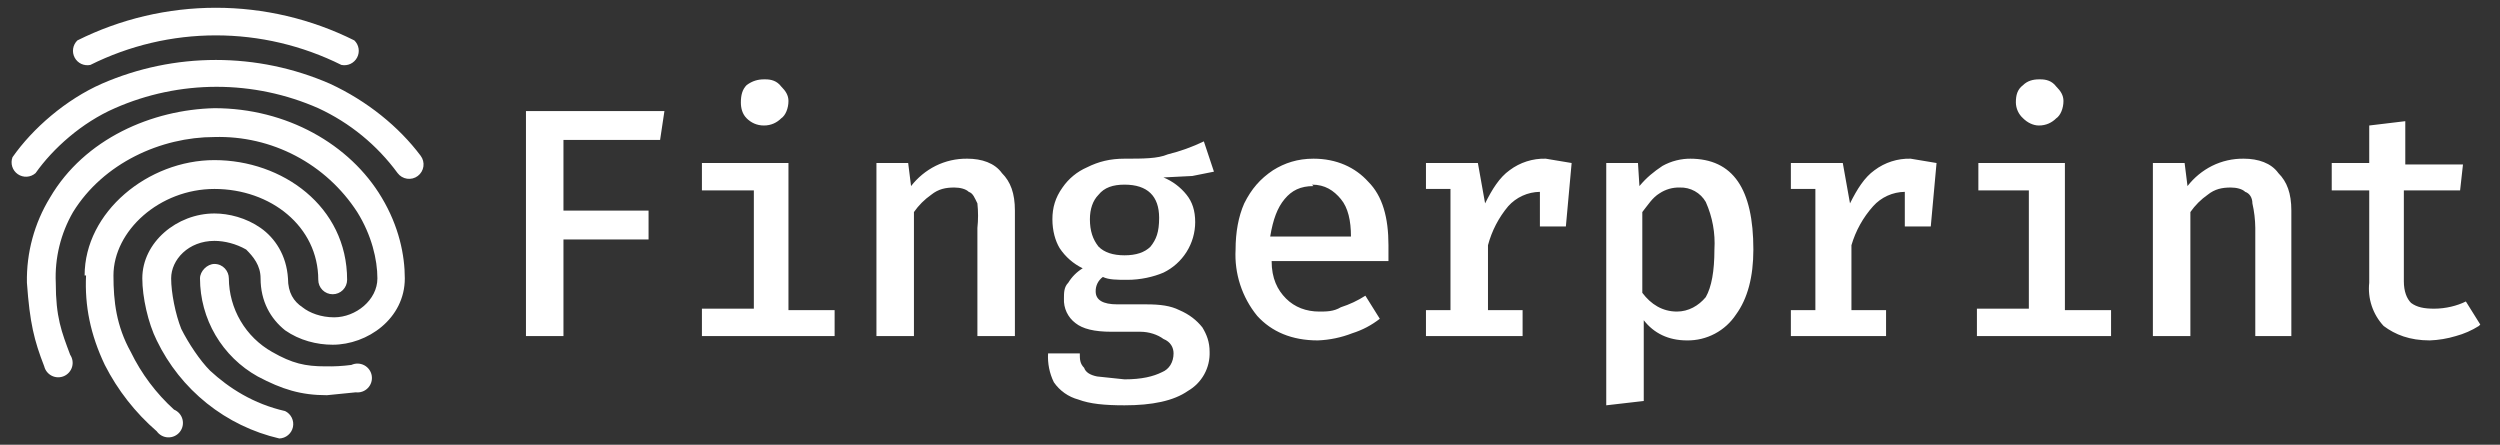 <svg width="208" height="37" viewBox="0 0 208 37" fill="none" xmlns="http://www.w3.org/2000/svg">
<rect x="0" y="0" width="208" height="37" fill="#333333" stroke="none"/>
<g clip-path="url(#clip0_4405_1812)">
<path fill-rule="evenodd" clip-rule="evenodd" d="M6.44 3.361C10.018 1.576 13.961 0.646 17.96 0.646C21.958 0.646 25.902 1.576 29.48 3.361C29.668 3.542 29.793 3.779 29.834 4.037C29.876 4.294 29.832 4.558 29.71 4.789C29.588 5.02 29.394 5.204 29.157 5.315C28.921 5.425 28.655 5.455 28.4 5.401C25.157 3.785 21.583 2.943 17.96 2.943C14.336 2.943 10.763 3.785 7.52 5.401C7.265 5.455 6.999 5.425 6.762 5.315C6.526 5.204 6.332 5.02 6.21 4.789C6.088 4.558 6.044 4.294 6.086 4.037C6.127 3.779 6.252 3.542 6.44 3.361ZM8.48 6.961C11.471 5.66 14.698 4.988 17.96 4.988C21.222 4.988 24.449 5.66 27.44 6.961C30.56 8.401 33.2 10.561 35 12.961C35.191 13.216 35.273 13.536 35.228 13.851C35.183 14.166 35.014 14.45 34.76 14.641C34.634 14.736 34.49 14.805 34.338 14.844C34.185 14.883 34.026 14.891 33.87 14.869C33.555 14.824 33.271 14.656 33.08 14.401C31.373 12.071 29.102 10.213 26.48 9.001C23.814 7.828 20.933 7.222 18.02 7.222C15.107 7.222 12.226 7.828 9.56 9.001C6.8 10.201 4.4 12.361 2.96 14.401C2.759 14.579 2.505 14.685 2.237 14.702C1.97 14.718 1.704 14.645 1.483 14.493C1.262 14.341 1.098 14.119 1.018 13.864C0.938 13.608 0.945 13.332 1.04 13.081C2.72 10.681 5.48 8.281 8.48 6.961ZM17.84 9.001C23.84 9.001 29.12 12.001 31.76 16.441C33.2 18.841 33.68 21.241 33.68 23.161C33.68 26.521 30.56 28.681 27.68 28.681C26.36 28.681 24.92 28.321 23.72 27.481C22.52 26.521 21.68 25.081 21.68 23.161C21.68 22.081 21.08 21.361 20.48 20.761C19.64 20.281 18.68 20.041 17.84 20.041C15.68 20.041 14.24 21.601 14.24 23.161C14.24 24.361 14.6 26.161 15.08 27.361C15.68 28.561 16.64 30.001 17.48 30.841C19.04 32.281 21.08 33.601 23.72 34.201C23.961 34.318 24.157 34.512 24.275 34.753C24.393 34.993 24.428 35.267 24.373 35.529C24.317 35.792 24.176 36.028 23.97 36.2C23.765 36.373 23.508 36.472 23.24 36.481C21.038 35.97 18.978 34.972 17.213 33.559C15.448 32.147 14.022 30.357 13.04 28.321C12.32 26.881 11.84 24.721 11.84 23.161C11.84 20.161 14.72 17.761 17.84 17.761C19.04 17.761 20.48 18.121 21.68 18.961C22.88 19.801 23.84 21.241 23.96 23.161C23.96 24.361 24.44 25.081 25.16 25.561C25.76 26.041 26.72 26.401 27.8 26.401C29.6 26.401 31.4 24.961 31.4 23.161C31.4 21.601 30.92 19.561 29.72 17.641C28.442 15.668 26.678 14.057 24.598 12.964C22.517 11.871 20.189 11.333 17.84 11.401C13.4 11.401 8.6 13.561 6.08 17.641C5.049 19.424 4.55 21.464 4.64 23.521C4.64 26.401 5.12 27.601 5.84 29.521C5.938 29.667 6.002 29.832 6.03 30.005C6.057 30.178 6.046 30.355 5.998 30.523C5.949 30.691 5.864 30.847 5.749 30.979C5.634 31.111 5.492 31.217 5.332 31.288C5.172 31.359 4.998 31.394 4.823 31.391C4.648 31.388 4.475 31.346 4.318 31.27C4.16 31.193 4.022 31.082 3.911 30.946C3.801 30.81 3.722 30.651 3.68 30.481C2.84 28.321 2.48 26.881 2.24 23.521C2.191 21.026 2.858 18.57 4.16 16.441C7.04 11.521 12.68 9.121 17.84 9.001ZM7.04 22.921C7.04 17.641 12.32 13.321 17.84 13.321C23.48 13.321 28.88 17.161 28.88 23.281C28.88 23.599 28.753 23.905 28.528 24.13C28.303 24.355 27.998 24.481 27.68 24.481C27.362 24.481 27.056 24.355 26.831 24.13C26.606 23.905 26.48 23.599 26.48 23.281C26.48 18.841 22.52 15.721 17.84 15.721C13.28 15.721 9.44 19.201 9.44 22.921C9.44 25.081 9.68 27.121 10.88 29.281C11.763 31.096 12.985 32.725 14.48 34.081C14.652 34.152 14.805 34.263 14.927 34.403C15.049 34.544 15.137 34.711 15.183 34.891C15.229 35.071 15.233 35.26 15.194 35.442C15.155 35.624 15.074 35.794 14.958 35.94C14.841 36.085 14.693 36.201 14.524 36.279C14.355 36.357 14.17 36.395 13.984 36.389C13.798 36.384 13.616 36.335 13.452 36.247C13.288 36.158 13.147 36.033 13.04 35.881C11.257 34.338 9.789 32.463 8.72 30.361C7.52 27.841 7.04 25.441 7.16 22.921H7.04ZM17.84 21.961C18.56 21.961 19.04 22.561 19.04 23.161C19.048 24.408 19.385 25.631 20.017 26.705C20.649 27.78 21.554 28.668 22.64 29.281C24.32 30.241 25.4 30.481 27.08 30.481C27.802 30.496 28.524 30.456 29.24 30.361C29.408 30.283 29.593 30.245 29.778 30.25C29.964 30.256 30.145 30.304 30.309 30.391C30.473 30.479 30.614 30.603 30.722 30.754C30.83 30.905 30.901 31.079 30.93 31.263C30.959 31.446 30.945 31.634 30.889 31.811C30.833 31.988 30.737 32.15 30.608 32.283C30.479 32.417 30.321 32.519 30.146 32.581C29.971 32.643 29.784 32.664 29.6 32.641L27.2 32.881C25.04 32.881 23.48 32.401 21.44 31.321C19.987 30.511 18.776 29.327 17.932 27.893C17.088 26.459 16.642 24.825 16.64 23.161C16.64 22.561 17.24 21.961 17.84 21.961Z" fill="white"/>
<path d="M46.88 17.522H53.96V19.922H46.88V27.962H43.76V9.242H55.28L54.92 11.642H46.88V17.642V17.522ZM63.68 6.602C64.16 6.602 64.64 6.722 65 7.202C65.36 7.562 65.6 7.922 65.6 8.402C65.6 9.002 65.36 9.602 65 9.842C64.64 10.202 64.16 10.442 63.56 10.442C62.96 10.442 62.48 10.202 62.12 9.842C61.76 9.482 61.64 9.002 61.64 8.522C61.64 7.922 61.76 7.442 62.12 7.082C62.6 6.722 63.08 6.602 63.56 6.602H63.68ZM65.6 25.802H69.44V27.962H58.4V25.682H62.72V15.842H58.4V13.562H65.6V25.802ZM72.92 13.562H75.56L75.8 15.482C76.347 14.777 77.043 14.203 77.84 13.802C78.66 13.395 79.565 13.189 80.48 13.202C81.68 13.202 82.76 13.562 83.36 14.402C84.08 15.122 84.44 16.082 84.44 17.522V27.962H81.32V18.962C81.392 18.284 81.392 17.6 81.32 16.922C81.08 16.442 80.96 16.082 80.6 15.962C80.36 15.722 79.88 15.602 79.4 15.602C78.68 15.602 78.08 15.722 77.48 16.202C76.92 16.594 76.432 17.081 76.04 17.642V27.962H72.92V13.562ZM101 14.282L99.2 14.642L96.8 14.762C97.551 15.071 98.212 15.567 98.72 16.202C99.2 16.802 99.44 17.522 99.44 18.482C99.438 19.359 99.189 20.218 98.722 20.96C98.255 21.703 97.589 22.299 96.8 22.682C95.96 23.042 94.88 23.282 93.8 23.282C92.96 23.282 92.24 23.282 91.76 23.042C91.57 23.178 91.416 23.358 91.311 23.567C91.207 23.776 91.155 24.008 91.16 24.242C91.16 24.962 91.76 25.322 92.96 25.322H95.36C96.56 25.322 97.4 25.442 98.12 25.802C98.96 26.162 99.56 26.642 100.04 27.242C100.4 27.842 100.64 28.442 100.64 29.282C100.662 29.934 100.506 30.58 100.189 31.151C99.872 31.722 99.405 32.196 98.84 32.522C97.64 33.362 95.84 33.722 93.56 33.722C91.88 33.722 90.68 33.602 89.72 33.242C88.89 33.02 88.166 32.51 87.68 31.802C87.315 31.056 87.15 30.23 87.2 29.402H89.84C89.84 29.882 89.84 30.242 90.2 30.602C90.32 30.962 90.68 31.202 91.28 31.322L93.56 31.562C95 31.562 95.96 31.322 96.68 30.962C97.28 30.722 97.64 30.122 97.64 29.402C97.64 28.922 97.4 28.442 96.8 28.202C96.32 27.842 95.6 27.602 94.88 27.602H92.48C91.04 27.602 90.08 27.362 89.48 26.882C89.165 26.646 88.913 26.337 88.745 25.981C88.578 25.626 88.501 25.234 88.52 24.842C88.52 24.362 88.52 23.882 88.88 23.522C89.178 23.032 89.59 22.62 90.08 22.322C89.3 21.945 88.636 21.364 88.16 20.642C87.8 20.042 87.56 19.202 87.56 18.242C87.56 17.282 87.8 16.442 88.4 15.602C88.909 14.862 89.616 14.28 90.44 13.922C91.4 13.442 92.36 13.202 93.56 13.202C95.12 13.202 96.32 13.202 97.16 12.842C98.195 12.587 99.2 12.226 100.16 11.762L101 14.282ZM93.56 15.362C92.6 15.362 91.88 15.602 91.4 16.202C90.92 16.682 90.68 17.402 90.68 18.242C90.68 19.202 90.92 19.922 91.4 20.522C91.88 21.002 92.6 21.242 93.56 21.242C94.52 21.242 95.24 21.002 95.72 20.522C96.2 19.922 96.44 19.322 96.44 18.122C96.44 16.322 95.48 15.362 93.56 15.362ZM105.8 21.722C105.8 23.162 106.28 24.122 107 24.842C107.72 25.562 108.68 25.922 109.76 25.922C110.36 25.922 110.96 25.922 111.56 25.562C112.279 25.332 112.965 25.009 113.6 24.602L114.8 26.522C114.118 27.055 113.346 27.462 112.52 27.722C111.6 28.082 110.627 28.285 109.64 28.322C107.48 28.322 105.8 27.602 104.6 26.282C103.333 24.73 102.691 22.762 102.8 20.762C102.8 19.322 103.04 18.002 103.52 16.922C104.12 15.722 104.84 14.882 105.92 14.162C106.88 13.562 107.96 13.202 109.28 13.202C111.2 13.202 112.76 13.922 113.84 15.122C115.04 16.322 115.52 18.122 115.52 20.402V21.722H105.92H105.8ZM109.28 15.482C108.2 15.482 107.48 15.842 106.88 16.562C106.28 17.282 105.92 18.242 105.68 19.682H112.4C112.4 18.362 112.16 17.282 111.56 16.562C110.96 15.842 110.24 15.362 109.16 15.362L109.28 15.482ZM128.6 13.202L130.76 13.562L130.28 18.842H128.12V15.962C127.621 15.968 127.128 16.077 126.674 16.284C126.219 16.491 125.813 16.789 125.48 17.162C124.689 18.105 124.116 19.212 123.8 20.402V25.802H126.68V27.962H118.64V25.802H120.68V15.722H118.64V13.562H122.96L123.56 16.922C124.16 15.722 124.76 14.762 125.6 14.162C126.463 13.513 127.52 13.175 128.6 13.202ZM140.6 13.202C144.2 13.202 145.88 15.722 145.88 20.762C145.88 23.042 145.4 24.842 144.44 26.162C143.996 26.835 143.39 27.387 142.676 27.764C141.963 28.142 141.167 28.334 140.36 28.322C138.8 28.322 137.6 27.722 136.76 26.642V33.362L133.64 33.722V13.562H136.28L136.4 15.482C137 14.762 137.6 14.282 138.32 13.802C139.054 13.395 139.881 13.188 140.72 13.202H140.6ZM139.76 15.602C139.164 15.584 138.577 15.752 138.08 16.082C137.48 16.442 137.12 17.042 136.64 17.642V24.362C137.36 25.322 138.32 25.922 139.52 25.922C140.48 25.922 141.32 25.442 141.92 24.722C142.4 23.882 142.64 22.562 142.64 20.762C142.724 19.403 142.477 18.044 141.92 16.802C141.702 16.424 141.387 16.114 141.006 15.902C140.626 15.691 140.195 15.587 139.76 15.602ZM158.96 13.202L161.12 13.562L160.64 18.842H158.48V15.962C157.981 15.968 157.488 16.077 157.034 16.284C156.579 16.491 156.173 16.789 155.84 17.162C155.006 18.094 154.391 19.201 154.04 20.402V25.802H156.92V27.962H149V25.802H151.04V15.722H149V13.562H153.32L153.92 16.922C154.52 15.722 155.12 14.762 155.96 14.162C156.823 13.513 157.88 13.175 158.96 13.202ZM169.76 6.602C170.24 6.602 170.72 6.722 171.08 7.202C171.44 7.562 171.68 7.922 171.68 8.402C171.68 9.002 171.44 9.602 171.08 9.842C170.72 10.202 170.24 10.442 169.64 10.442C169.16 10.442 168.68 10.202 168.32 9.842C168.134 9.675 167.984 9.472 167.881 9.245C167.778 9.017 167.723 8.771 167.72 8.522C167.72 7.922 167.84 7.442 168.32 7.082C168.68 6.722 169.16 6.602 169.64 6.602H169.76ZM171.8 25.802H175.64V27.962H164.48V25.682H168.8V15.842H164.6V13.562H171.8V25.802ZM179.12 13.562H181.76L182 15.482C182.546 14.777 183.243 14.203 184.04 13.802C184.86 13.395 185.765 13.189 186.68 13.202C187.88 13.202 188.96 13.562 189.56 14.402C190.28 15.122 190.64 16.082 190.64 17.522V27.962H187.64V18.962C187.633 18.275 187.552 17.591 187.4 16.922C187.4 16.442 187.16 16.082 186.8 15.962C186.56 15.722 186.08 15.602 185.6 15.602C184.88 15.602 184.28 15.722 183.68 16.202C183.12 16.594 182.632 17.081 182.24 17.642V27.962H179.12V13.562ZM206.24 27.122C205.646 27.497 204.999 27.78 204.32 27.962C203.618 28.174 202.892 28.295 202.16 28.322C200.48 28.322 199.28 27.842 198.32 27.122C197.873 26.643 197.535 26.073 197.328 25.452C197.12 24.831 197.05 24.173 197.12 23.522V15.842H194V13.562H197.12V10.442L200.12 10.082V13.682H204.92L204.68 15.842H200V23.402C200 24.242 200.24 24.842 200.6 25.202C201.08 25.562 201.68 25.682 202.52 25.682C203.48 25.682 204.44 25.442 205.16 25.082L206.36 27.002L206.24 27.122Z" fill="white"/>
</g>
<defs>
<clipPath id="clip0_4405_1812">
<rect width="206.4" height="36" fill="white" transform="translate(0.8 0.602)"/>
</clipPath>
</defs>
</svg>
